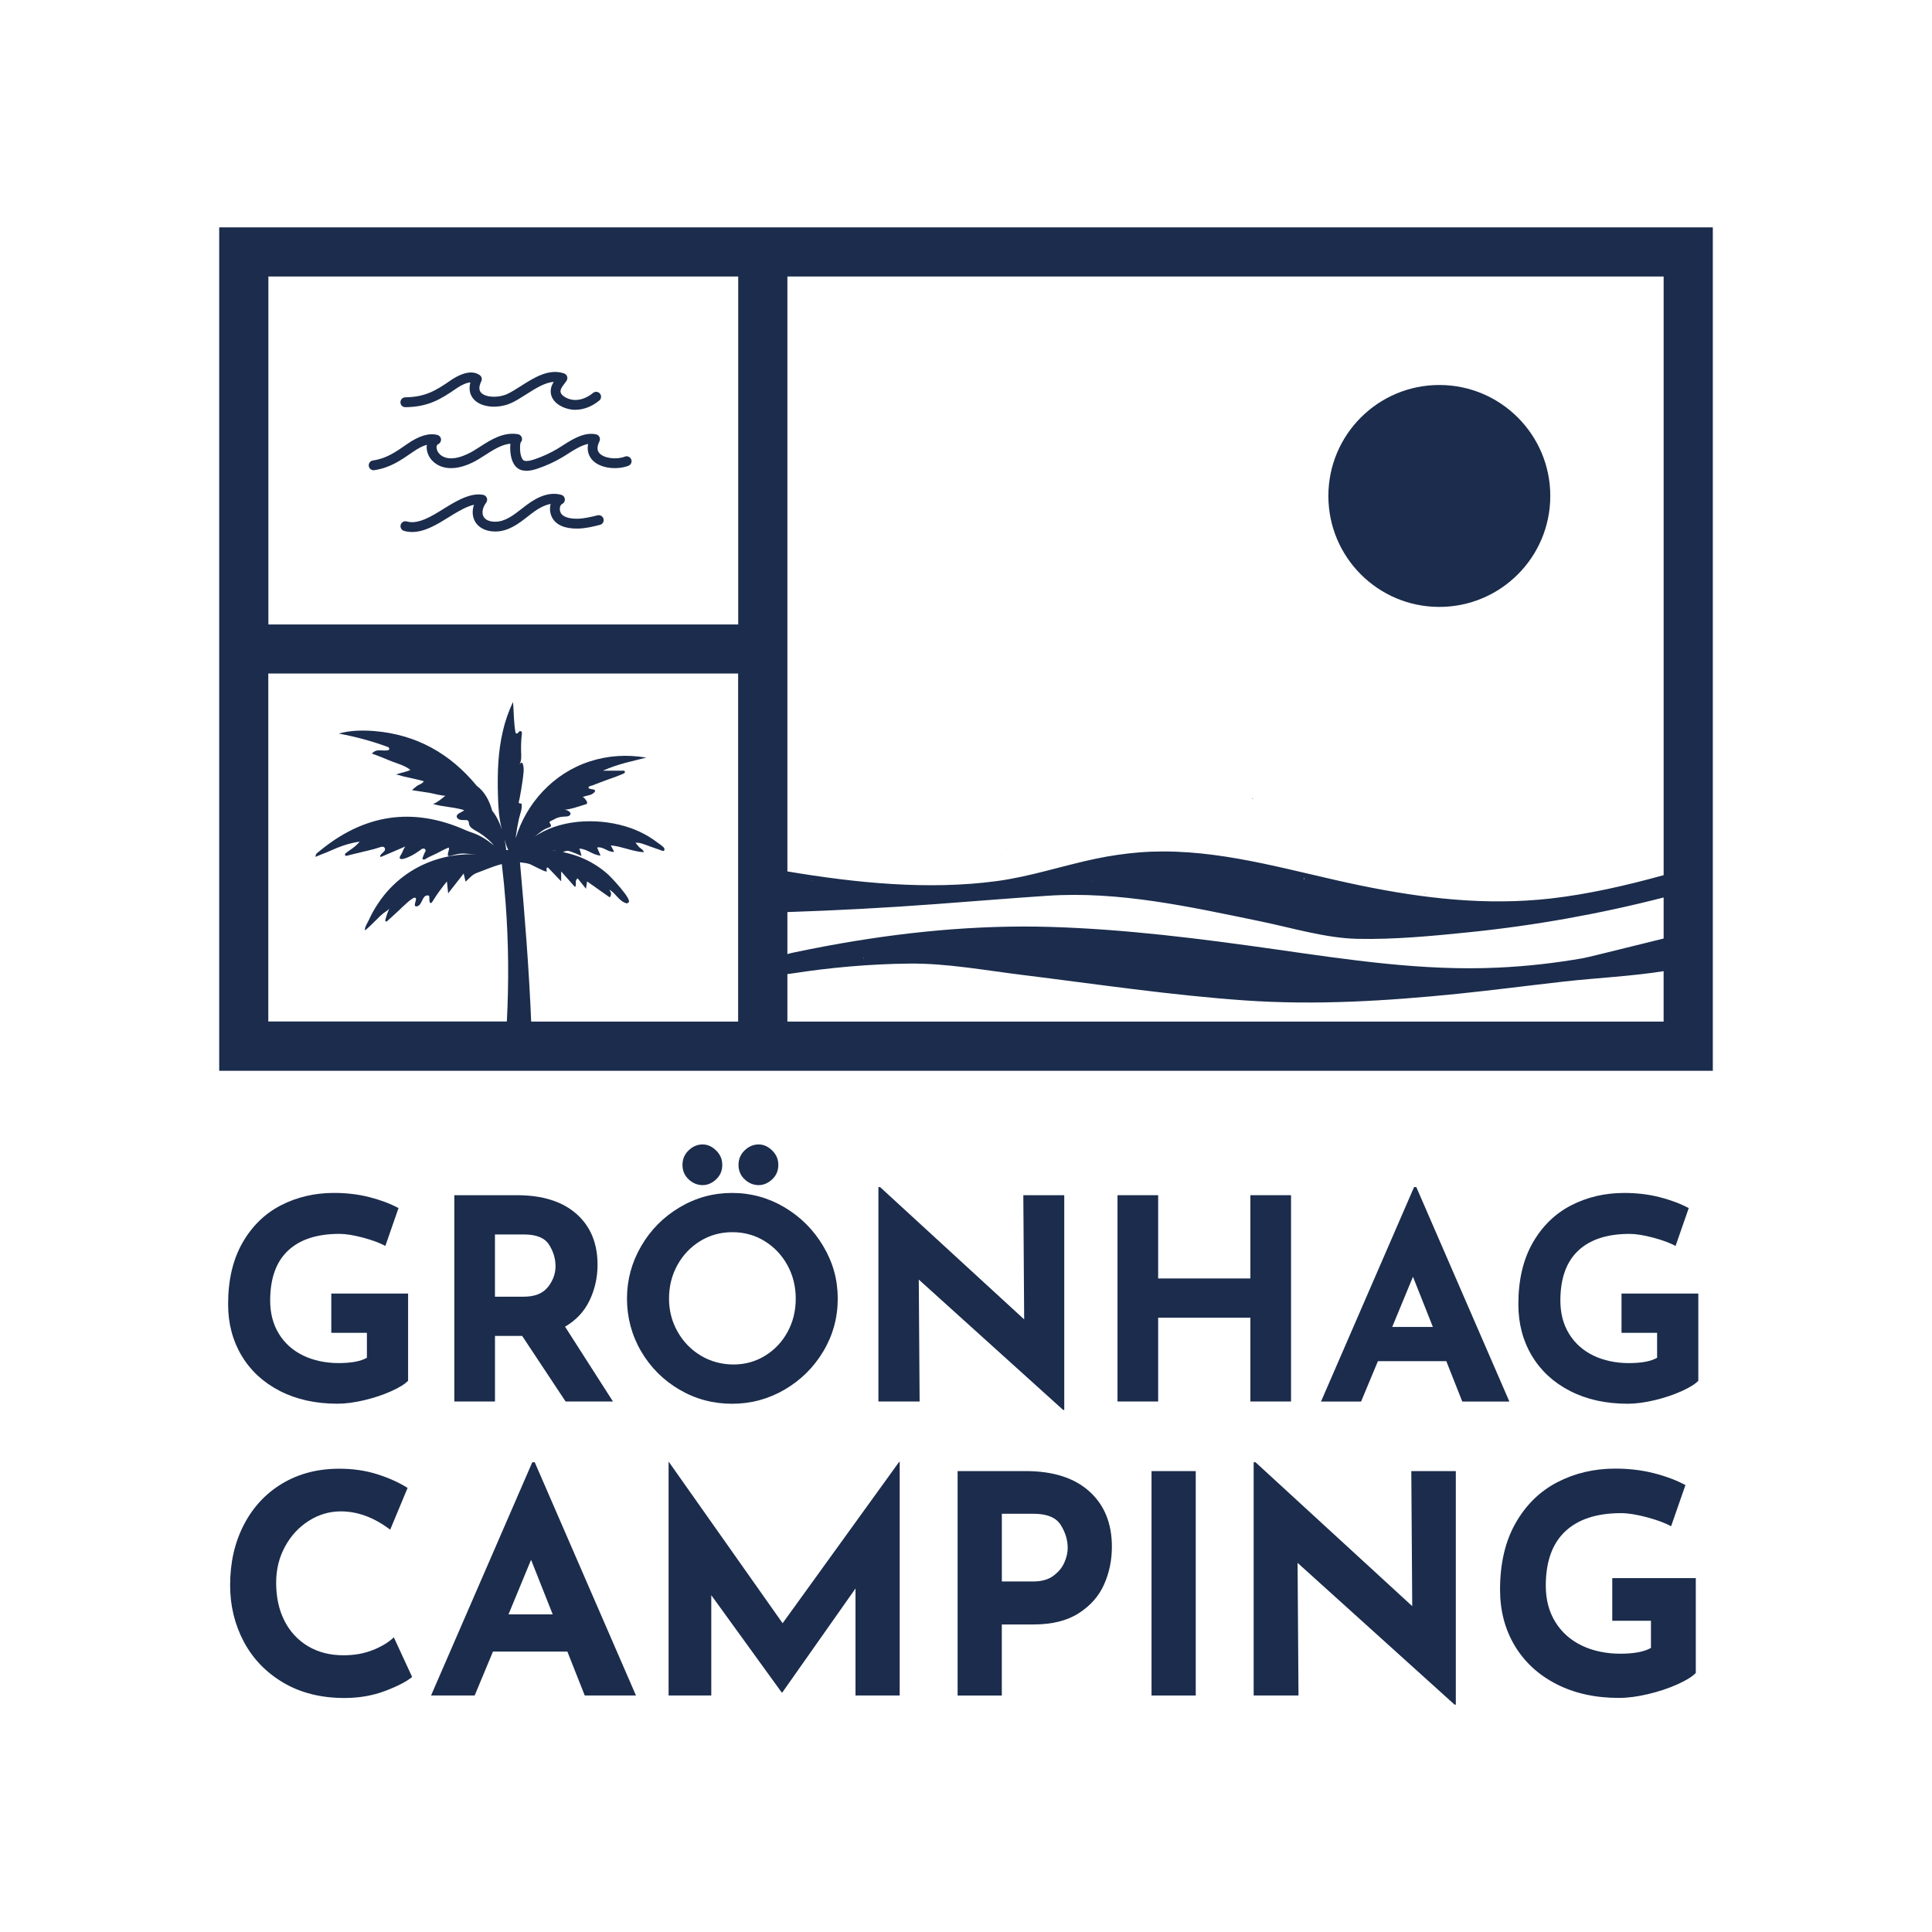 <?xml version="1.0" encoding="UTF-8"?>
<svg xmlns="http://www.w3.org/2000/svg" version="1.1" viewBox="0 0 711.44 711.44">
  <defs>
    <style>
      .cls-1 {
        fill: #1b2c4c;
      }
    </style>
  </defs>
  <!-- Generator: Adobe Illustrator 28.6.0, SVG Export Plug-In . SVG Version: 1.2.0 Build 709)  -->
  <g>
    <g id="Lager_1">
      <g>
        <path class="cls-1" d="M124.97,454.36c2.34,0,5.25.47,8.72,1.39,3.47.93,6.21,1.95,8.21,3.05l4.85-13.94c-3.1-1.65-6.68-2.99-10.73-4.03-4.06-1.03-8.4-1.55-13.01-1.55-7.16,0-13.69,1.53-19.61,4.59-5.92,3.06-10.63,7.67-14.14,13.83-3.51,6.16-5.26,13.68-5.26,22.55,0,7.09,1.65,13.4,4.96,18.94,3.3,5.54,8,9.88,14.09,13.01,6.09,3.13,13.16,4.7,21.21,4.7,2.96,0,6.24-.43,9.86-1.29,3.61-.86,6.92-1.96,9.91-3.3,2.99-1.34,5.08-2.63,6.25-3.87v-32.1h-28.28v14.45h13.11v9.19c-2.27,1.31-5.75,1.96-10.43,1.96s-9.24-.93-13.06-2.79c-3.82-1.86-6.8-4.53-8.93-8-2.13-3.47-3.2-7.55-3.2-12.23,0-8.12,2.18-14.24,6.55-18.37,4.37-4.13,10.68-6.19,18.94-6.19h0Z"/>
        <path class="cls-1" d="M201.77,473.93c-1.86,2.37-4.82,3.56-8.88,3.56h-10.63v-22.91h10.74c4.54,0,7.6,1.26,9.19,3.77,1.58,2.51,2.38,5.14,2.38,7.9s-.93,5.32-2.79,7.69h0ZM217.1,478.88c1.96-4.09,2.94-8.48,2.94-13.16,0-7.91-2.6-14.16-7.79-18.73-5.2-4.58-12.51-6.87-21.93-6.87h-23.02v75.97h14.97v-24.15h10.01l16,24.15h17.44l-17.65-27.56c4.06-2.34,7.07-5.56,9.03-9.65h0Z"/>
        <path class="cls-1" d="M263.7,434.29c1.51-1.41,2.27-3.18,2.27-5.32s-.76-3.83-2.27-5.32c-1.51-1.48-3.17-2.22-4.95-2.22-1.93,0-3.65.72-5.16,2.17-1.51,1.44-2.27,3.24-2.27,5.37s.76,3.91,2.27,5.32c1.51,1.41,3.24,2.12,5.16,2.12,1.79,0,3.44-.71,4.95-2.12h0Z"/>
        <path class="cls-1" d="M284.34,434.29c1.51-1.41,2.27-3.18,2.27-5.32s-.76-3.83-2.27-5.32c-1.51-1.48-3.17-2.22-4.96-2.22-1.93,0-3.65.72-5.16,2.17-1.51,1.44-2.27,3.24-2.27,5.37s.76,3.91,2.27,5.32c1.51,1.41,3.23,2.12,5.16,2.12,1.79,0,3.44-.71,4.96-2.12h0Z"/>
        <path class="cls-1" d="M246.36,478.21c0-4.54,1.03-8.67,3.1-12.39,2.06-3.72,4.87-6.66,8.41-8.83,3.54-2.17,7.48-3.25,11.82-3.25s8.27,1.08,11.82,3.25c3.54,2.17,6.35,5.11,8.41,8.83,2.06,3.72,3.1,7.84,3.1,12.39s-1,8.55-2.99,12.23c-2,3.68-4.75,6.6-8.26,8.77-3.51,2.17-7.4,3.25-11.66,3.25s-8.41-1.08-12.03-3.25c-3.61-2.17-6.47-5.11-8.57-8.83-2.1-3.72-3.15-7.77-3.15-12.18h0ZM269.58,516.92c6.95,0,13.4-1.74,19.35-5.21,5.95-3.47,10.7-8.17,14.24-14.09,3.54-5.92,5.32-12.39,5.32-19.41s-1.77-13.32-5.32-19.3c-3.54-5.99-8.29-10.75-14.24-14.3-5.95-3.54-12.4-5.32-19.35-5.32s-13.4,1.77-19.35,5.32c-5.95,3.55-10.67,8.31-14.14,14.3-3.48,5.99-5.21,12.42-5.21,19.3s1.74,13.49,5.21,19.41c3.47,5.92,8.17,10.62,14.09,14.09,5.92,3.48,12.39,5.21,19.41,5.21h0Z"/>
        <polygon class="cls-1" points="391.49 519.19 391.9 519.19 391.9 440.12 376.83 440.12 377.14 485.85 324.08 437.13 323.47 437.13 323.47 516.09 338.64 516.09 338.33 471.19 391.49 519.19 391.49 519.19"/>
        <polygon class="cls-1" points="475.41 516.09 475.41 440.12 460.44 440.12 460.44 470.78 426.48 470.78 426.48 440.12 411.51 440.12 411.51 516.09 426.48 516.09 426.48 485.23 460.44 485.23 460.44 516.09 475.41 516.09 475.41 516.09"/>
        <path class="cls-1" d="M512.67,488.63l7.64-18.48,7.33,18.48h-14.97ZM521.55,437.13h-.83l-34.27,78.97h14.76l6.19-14.86h25.19l5.88,14.86h17.34l-34.27-78.97h0Z"/>
        <path class="cls-1" d="M597.1,490.8h13.11v9.19c-2.27,1.31-5.75,1.96-10.43,1.96s-9.24-.93-13.06-2.79c-3.82-1.86-6.8-4.53-8.93-8-2.13-3.47-3.2-7.55-3.2-12.23,0-8.12,2.18-14.24,6.55-18.37,4.37-4.13,10.68-6.19,18.94-6.19,2.34,0,5.25.47,8.72,1.39,3.47.93,6.21,1.95,8.21,3.05l4.85-13.94c-3.1-1.65-6.68-2.99-10.73-4.03-4.06-1.03-8.4-1.55-13-1.55-7.16,0-13.7,1.53-19.61,4.59-5.92,3.06-10.63,7.67-14.14,13.83-3.51,6.16-5.26,13.68-5.26,22.55,0,7.09,1.65,13.4,4.95,18.94,3.3,5.54,8,9.88,14.09,13.01,6.09,3.13,13.16,4.7,21.21,4.7,2.96,0,6.24-.43,9.86-1.29,3.61-.86,6.92-1.96,9.91-3.3,2.99-1.34,5.08-2.63,6.25-3.87v-32.1h-28.28v14.45h0Z"/>
        <path class="cls-1" d="M137.4,607.57c-3.22,1.31-6.85,1.97-10.89,1.97-5.02,0-9.39-1.12-13.14-3.37-3.74-2.25-6.62-5.37-8.65-9.37-2.02-4-3.03-8.66-3.03-13.98,0-4.86,1.08-9.3,3.26-13.3,2.17-4,5.09-7.17,8.76-9.49,3.67-2.32,7.6-3.48,11.79-3.48,6.21,0,12.27,2.25,18.19,6.74l6.4-15.38c-3.22-2.02-6.96-3.7-11.23-5.05-4.27-1.35-8.91-2.02-13.92-2.02-7.94,0-14.93,1.82-21,5.45-6.06,3.63-10.78,8.7-14.15,15.21-3.37,6.51-5.05,13.92-5.05,22.23,0,7.56,1.69,14.5,5.05,20.83,3.37,6.33,8.23,11.36,14.6,15.1,6.36,3.74,13.85,5.61,22.45,5.61,5.39,0,10.37-.86,14.93-2.58,4.56-1.72,7.9-3.44,9.99-5.17l-6.74-14.59c-1.87,1.8-4.42,3.35-7.63,4.66h0Z"/>
        <path class="cls-1" d="M187.25,594.48l8.31-20.1,7.97,20.1h-16.28ZM196.01,538.46l-37.28,85.89h16.06l6.74-16.17h27.4l6.4,16.17h18.86l-37.28-85.89h-.9Z"/>
        <polygon class="cls-1" points="288.19 597.74 246.31 538.35 246.2 538.35 246.2 624.35 261.92 624.35 261.92 587.41 287.85 623.23 288.08 623.23 315.03 584.94 315.03 624.35 331.3 624.35 331.3 538.35 331.08 538.35 288.19 597.74 288.19 597.74"/>
        <path class="cls-1" d="M391.93,575.4c-.82,1.87-2.17,3.5-4.04,4.88-1.87,1.39-4.34,2.08-7.41,2.08h-11.56v-24.93h11.68c4.94,0,8.27,1.37,9.99,4.1,1.72,2.73,2.58,5.56,2.58,8.48,0,1.72-.41,3.52-1.24,5.39h0ZM377.67,541.72h-25.04v82.63h16.28v-26.16h11.68c6.81,0,12.37-1.38,16.67-4.15,4.3-2.77,7.41-6.3,9.32-10.61,1.91-4.3,2.86-8.93,2.86-13.87,0-8.61-2.77-15.4-8.31-20.38-5.54-4.98-13.36-7.47-23.47-7.47h0Z"/>
        <polygon class="cls-1" points="424.04 624.35 440.32 624.35 440.32 541.72 424.04 541.72 424.04 624.35 424.04 624.35"/>
        <polygon class="cls-1" points="520.04 591.45 462.33 538.46 461.65 538.46 461.65 624.35 478.16 624.35 477.82 575.51 535.64 627.72 536.09 627.72 536.09 541.72 519.7 541.72 520.04 591.45 520.04 591.45"/>
        <path class="cls-1" d="M593.69,596.84h14.26v9.99c-2.47,1.42-6.25,2.13-11.34,2.13s-10.05-1.01-14.2-3.03c-4.15-2.02-7.39-4.92-9.71-8.7-2.32-3.78-3.48-8.21-3.48-13.31,0-8.83,2.37-15.49,7.13-19.98,4.75-4.49,11.62-6.74,20.6-6.74,2.54,0,5.71.5,9.49,1.51,3.78,1.01,6.75,2.12,8.93,3.31l5.28-15.16c-3.37-1.8-7.26-3.26-11.68-4.38-4.42-1.12-9.13-1.68-14.15-1.68-7.79,0-14.9,1.67-21.33,5-6.44,3.33-11.56,8.35-15.38,15.05-3.82,6.7-5.73,14.88-5.73,24.53,0,7.71,1.8,14.58,5.39,20.6,3.59,6.02,8.7,10.74,15.33,14.15,6.63,3.41,14.32,5.11,23.07,5.11,3.22,0,6.79-.47,10.72-1.4,3.93-.93,7.52-2.13,10.78-3.59,3.26-1.46,5.52-2.86,6.79-4.21v-34.92h-30.76v15.72h0Z"/>
        <path class="cls-1" d="M530.02,223.49c22.57,0,40.86-18.29,40.86-40.86s-18.29-40.86-40.86-40.86-40.86,18.29-40.86,40.86,18.29,40.86,40.86,40.86h0Z"/>
        <g>
          <path class="cls-1" d="M612.62,322.27c-13.54,3.75-27.67,7.01-41.6,8.6-23.76,2.68-46.88-.02-70.14-4.82-23.96-4.94-47.7-12.48-72.36-12.51-3.01,0-5.99.11-8.96.34-5.4.45-10.79,1.23-16.08,2.34-12.15,2.54-23.99,6.56-36.33,8.22-25.26,3.42-52.15.67-77.2-3.55V101.83h322.67v220.44h0ZM480.04,323.22c.18.11.47.47.13.56-.02-.22-.05-.42-.13-.56h0ZM434.35,330.8s.07.02.11.02c0,.02-.02.02-.02.04-.02-.02-.05-.04-.09-.05h0ZM414.74,328.52c.05.04.09.07.15.13h-.2s.05-.05.07-.07c0-.02-.02-.04-.02-.05h0ZM401.77,324.34v-.16s.07.09.13.15c-.05,0-.09.02-.13.02h0ZM330.42,332.99h.05s-.02.02-.04.04c-.02-.02-.02-.04-.02-.04h0ZM299.04,324.32l.02-.02.02.02c.07-.04.14-.07.22-.11-.05.07-.13.13-.18.2-.02-.04-.02-.05-.04-.09h-.04ZM612.62,345.6c-4.56,1.09-27.38,6.84-29.66,7.24-10.41,1.83-20.95,3.01-31.51,3.48-27.56,1.29-54.98-2.92-82.16-6.79-27.33-3.88-54.78-7.37-82.4-8.2-27.67-.83-55.36,1.97-82.56,7.03-4.09.76-8.17,1.57-12.22,2.43-.72.14-1.45.33-2.16.54v-15.47c18.15-.6,36.29-1.57,54.4-2.92,13.78-1.01,27.53-2.16,41.29-3.08,26.51-1.79,52.64,4.09,78.43,9.4,11.44,2.35,24.12,6.21,35.73,6.46,13.6.29,27.47-1.03,40.98-2.41,24.23-2.46,48.26-6.76,71.84-12.82v15.1h0ZM574.06,361.1c.04-.05.07-.07.13-.13.02.05.02.09.04.13h-.16ZM414.94,363.25s.04.02.05.02v.07s-.04-.05-.05-.09h0ZM317.87,352.93c.04-.07.05-.14.09-.22.04.07.09.16.15.24-.09-.02-.16-.02-.24-.02h0ZM612.62,376.2h-322.67v-17.53c.49-.02.98-.09,1.45-.16,14.38-2.25,28.97-3.53,43.53-3.68,13.94-.13,27.74,2.5,41.56,4.18,27.25,3.37,54.44,7.46,81.85,9.38,26.19,1.83,52.46.2,78.54-2.44,13.04-1.34,26.04-3.04,39.08-4.51,12.22-1.36,24.48-1.9,36.65-3.82v18.58h0ZM271.84,229.95H98.83V101.83h173.01v128.12h0ZM203.33,313.2c.58,0,1.09.04,1.56.18-.51-.07-1.03-.14-1.56-.18h0ZM271.84,376.2h-76.24c-.81-19.59-2.37-39.15-4.13-58.66,1.18.15,2.39.27,3.44.6,1.01.31,5.7,3.02,6.37,2.77.33-.13-.54-1.2.43-1.52,1.52,1.58,3.04,3.19,4.93,5.14v-3.64c1.87,2.12,3.46,3.91,5.11,5.76.8-1.07-.36-2.21.96-3.22.92,1.14,1.85,2.32,3.06,3.84.22-1.27.31-1.92.43-2.7,2.81,1.97,5.56,3.91,8.31,5.87,1.03-1.23.24-2.23-.18-2.81,2.28,1.01,3.4,4.2,6.43,5.03.31-.05.56-.18.76-.42,1.1-1.23-6.54-9.27-7.52-10.16-3.19-2.88-6.92-5.14-10.92-6.65-1.74-.65-3.69-1.21-5.76-1.65.65-.33,1.39-.54,2.1-.43.45.07,4.69,1.68,4.69,1.94.04-.2-.65-2.79-.83-2.79,2.97.05,4.96,2.41,7.86,2.55-.45-1.09-.83-1.96-1.27-2.97,2.39-.43,3.95,1.83,6.28,1.59-.43-.85-.78-1.5-1.23-2.37,4.27.42,8.01,2.28,12.17,2.53-.22-.92-.92-1.21-1.59-1.74-.11-.09-.4-.43-.71-.8-.36-.47-.74-.94-.83-.94,1.54-.23,3.71.74,5.2,1.27,1.54.56,3.17,1.14,4.67,1.65.78.25.92-.13.81-.78-.13-.69-2.23-1.96-2.77-2.39-1-.76-2.05-1.47-3.12-2.12-2.06-1.23-4.27-2.26-6.54-3.06-10.56-3.71-24.32-3.57-34.06,2.34-.42.23-.82.51-1.21.78,1.59-1.29,3.1-2.61,5.05-3.28.25-.09.53-.16.71-.34.42-.42.09-.81-.16-1.18-.15-.18-.24-.43-.13-.62.07-.11.18-.16.29-.22.62-.31,1.23-.62,1.85-.94,1.45-.72,2.46-.69,4.02-.8.54-.04,1.01-.16,1.29-.49.89-1.11-1.18-1.99-2.03-1.99,2.43-.15,4.69-1.05,7.01-1.74,1.01-.31,1.81-.34,1.12-1.52-.16-.29-1.05-1.61-1.52-1.25.92-.71,2.63-.63,3.71-1.34.72-.45,1.65-1.32.29-1.63-.38-.09-2.35-.2-1.58-1,.25-.25,1.01-.38,1.34-.51,1.56-.58,3.13-1.18,4.69-1.78.56-.2,7.24-2.46,7.24-2.93-.05-.22-.13-.43-.18-.67h-7.95c5.69-2.55,10.88-3.51,16.01-4.82-7.1-1.21-14.07-.8-20.86,1.41-13.51,4.38-23.41,15.52-27.24,28.21.02-.22.04-.43.05-.65.29-2.14.65-4.27,1.12-6.39.4-1.79,1.36-3.84.96-5.69.04.09-.83,0-.94-.15-.2-.22.15-1.25.2-1.52.18-1.1.4-2.21.6-3.31.38-2.3.74-4.62.92-6.95.09-1.1-.2-4.55-1.52-2.41.81-1.65.65-3.04.58-4.87-.05-2.17.04-4.35.29-6.5.02-.2.04-.42-.04-.6-.11-.25-.43-.4-.69-.33-.29.09-.45.36-.65.58-.18.22-.51.4-.74.24-.18-.11-.24-.33-.27-.53-.6-3.59-.58-7.41-.85-11.03-3.37,6.9-4.85,14.36-5.4,21.89-.29,4.29-.29,8.6-.16,12.86.13,4.24.36,8.17,1.48,12.3-.8-2.48-1.9-4.85-3.6-7.01-1.03-3.59-2.61-6.86-5.7-9.18-9.83-11.93-22.31-18.92-37.85-20.16-4.36-.34-8.69-.24-12.97.92,6.28,1.19,12.37,2.81,18.31,5.03.27.29.45.61.16,1-2.03.76-4.58-.81-6.28,1.43.16-.22,6.52,2.48,7.17,2.73,2.23.85,5.18,1.67,7.03,3.21-1.65.83-3.69,1.01-5.43,1.77.49-.22,2.23.49,2.77.6.96.22,1.92.4,2.86.63,1.58.4,3.22.67,4.74,1.18-.49.83-1.52,1.16-2.35,1.59-.2.13-1.97,1.57-1.97,1.68,2.17.33,4.33.65,6.5,1,.78.11,5.4,1.36,5.85.96-.71.63-3.93,3.33-4.85,3.04,3.8,1.23,7.93,1.14,11.73,2.39-.72.62-1.83.91-2.48,1.57-.85.91.15,1.78,1.09,1.97.69.14,1.39.05,2.1.09,1.29.05.76,1.16,1.23,2.03.54,1,1.79,1.61,2.75,2.16,1.94,1.1,3.71,2.48,5.27,4.07.27.27.56.65.87,1.07-2.48-2.12-5.23-3.86-8.48-4.89-.58-.22-1.16-.4-1.7-.65-19.7-8.84-37.7-5.9-54.15,7.79-.54.43-1.36.81-1.25,2.01,0-.15,3.71-1.56,4.09-1.72,1.27-.56,2.54-1.1,3.8-1.63,2.68-1.09,5.47-1.9,8.33-2.32-1.78,2.25-3.8,3.08-5.36,4.47-.13.62.05.91.72.72,1.68-.47,3.4-.83,5.11-1.25.07,0,.14-.05.2-.07.09-.04.18-.04.29-.07.18-.04.38-.07.56-.13.4-.09.8-.18,1.18-.27.87-.2,1.72-.42,2.57-.65.83-.22,1.65-.51,2.48-.76.47-.15,1.1-.2,1.41.27.36.53.15,1.03-.25,1.45-.45.47-1,.83-1.32,1.41-.13.22-.07.53.24.51.05,0,.09-.02.13-.04,1.43-.62,2.86-1.23,4.29-1.83,1.56-.67,3.11-1.34,4.65-2.01-.43.2-1.12,2.05-1.36,2.52-.42.76-1.39,1.94-.34,2.14.8.16,2.06-.42,2.79-.72,1.72-.71,3.33-1.83,4.8-2.9.4-.29,1.01-.36,1.34.09.36.49.02.8-.22,1.27-.34.71-.58,1.45-.85,2.19.38.38.78.34,1.18.07,1.29-.83,2.84-1.41,4.22-2.1,1.41-.71,2.84-1.57,4.33-2.12.56.8-1.41,3.62.58,3.08,1.72-.47,3.33-.96,5.16-.87,1.47.09,2.93.18,4.38.31-.49-.02-1-.04-1.48-.04-7.91-.11-15.86,2.05-22.56,6.27-3.73,2.34-7.04,5.31-9.8,8.71-1.5,1.88-2.84,3.88-4.04,5.96-.62,1.11-1.2,2.25-1.72,3.41-.4.83-1.59,2.72-1.36,3.59.09.31,3.64-3.26,4.07-3.69,0-.02.02-.02.02-.02.82-.87,1.68-1.68,2.59-2.44.54-.47,2.03-1.23,2.34-1.88-.63,1.32-1.12,2.72-1.49,4.15-.13.54.11,1.01.69.51,1.5-1.32,2.95-2.7,4.42-4.04.71-.65,5.29-5.34,5.99-4.45.29.34.13.74.04,1.12-.2.78-.74,2.15.36,1.99,1.81-.27,1.85-2.84,3.15-3.8.33-.24,1.45-.47,1.5.16.04.49-.13,2.99.81,2.3.18-.13.31-.33.42-.53,1.58-2.59,3.35-4.96,5.27-7.32.16,1.59.29,2.79.45,4.38,2.08-2.66,3.82-4.89,5.72-7.3.27,1.18.45,1.97.69,3.01,1.56-1.34,2.32-2.59,4.33-3.3,2.99-1.07,5.87-2.43,9.02-3.17.58,4.8,1.05,9.62,1.41,14.45,1.09,14.47,1.19,29.01.45,43.5h-87.85v-128.14h173.01v128.14h0ZM185.79,309.11c.36,1.34.78,2.68,1.38,3.91h-.83c.02-.11.04-.23.05-.33-.16-1.21-.36-2.41-.6-3.59h0ZM80.72,83.72v310.59h550.01V83.72H80.72Z"/>
          <path class="cls-1" d="M149.32,149.94c8.32-.11,12.82-2.81,18.75-6.91,1.93-1.34,3.83-2.13,5.15-2.22-.91,3.3.41,5.36,1.39,6.37,3.11,3.21,9.36,3.16,13.6,1.25,1.75-.79,3.55-1.93,5.46-3.15,3.43-2.19,6.96-4.43,10.23-4.66-.19.31-.37.63-.53.97-.84,1.81-.76,3.7.22,5.3,1.61,2.62,5.19,3.92,7.84,4.01.14,0,.27,0,.41,0,3.04,0,6.17-1.2,8.84-3.41.77-.64.88-1.78.24-2.55-.64-.77-1.78-.88-2.55-.24-2.11,1.74-4.55,2.68-6.82,2.58-1.96-.07-4.15-1.1-4.88-2.29-.35-.58-.36-1.16-.03-1.88.28-.6.77-1.25,1.25-1.88.25-.34.5-.67.72-.99.32-.47.41-1.06.22-1.6-.18-.54-.6-.96-1.14-1.14-5.6-1.9-11.12,1.62-15.98,4.72-1.8,1.14-3.49,2.22-5,2.9-3.3,1.48-7.84,1.26-9.51-.47-.9-.93-.89-2.36.03-4.25.39-.8.14-1.75-.58-2.27-3.52-2.51-8.62.5-10.66,1.91-5.54,3.84-9.43,6.17-16.74,6.27-1,.01-1.8.83-1.79,1.84.01,1,.74,1.8,1.84,1.79h0Z"/>
          <path class="cls-1" d="M137.82,173.13c5.77-.82,9.82-3.65,14.11-6.63,2-1.4,3.74-2.3,5.25-2.71-.31,1.9.43,4.18,1.86,5.71,3.74,4.01,10.21,3.84,17.3-.47.72-.44,1.45-.91,2.19-1.38,3.05-1.96,6.18-3.98,9.42-4.27-.34,3.25.28,8.92,4.41,9.82.52.11,1.04.16,1.55.16,1.4,0,2.76-.37,4.04-.8,3.24-1.08,6.36-2.52,9.28-4.27.58-.35,1.19-.74,1.84-1.15,2.3-1.47,5.03-3.21,7.5-3.66-.59,2.91.6,4.85,1.5,5.85,3.02,3.33,9.27,3.73,13.33,2.19.94-.35,1.41-1.4,1.05-2.33-.35-.93-1.41-1.41-2.33-1.05-3.21,1.22-7.67.63-9.36-1.23-.35-.39-1.43-1.58-.03-4.39.25-.5.25-1.09.01-1.59-.24-.5-.7-.87-1.25-.99-4.37-.95-8.81,1.88-12.37,4.16-.61.39-1.2.77-1.75,1.1-2.69,1.62-5.57,2.94-8.56,3.94-1.26.42-2.58.78-3.67.53-.13-.03-.53-.11-.93-.9-.9-1.75-.78-4.74-.52-5.79.27-.26.46-.6.52-1,.17-.99-.5-1.92-1.48-2.09-5.39-.91-10.04,2.08-14.14,4.72-.72.46-1.42.91-2.11,1.33-2.06,1.26-9.08,5.04-12.77,1.09-.68-.73-1.08-1.89-.93-2.69.07-.39.26-.63.61-.8.68-.33,1.09-1.06,1.01-1.81-.08-.76-.62-1.38-1.36-1.57-3.11-.79-6.77.32-11.16,3.38-4.26,2.97-7.63,5.32-12.54,6.02-.99.14-1.68,1.06-1.54,2.05.14.99,1.06,1.67,2.05,1.54h0Z"/>
          <path class="cls-1" d="M220.03,189.76c-2.43.6-4.95,1.22-7.4,1.26-1.46.03-5.06-.14-6.13-2.13-.37-.69-.46-1.64-.23-2.36.15-.46.4-.78.75-.95.67-.33,1.06-1.05.99-1.79-.07-.74-.59-1.37-1.31-1.57-3.83-1.07-8.04.16-12.86,3.8-.53.4-1.07.82-1.61,1.24-3.05,2.39-6.21,4.86-9.86,4.86h0c-2.17,0-3.71-.7-4.36-1.97-.68-1.35-.29-3.3,1.02-5.07.37-.5.46-1.16.23-1.74-.23-.58-.74-1-1.35-1.12-4.49-.84-9.32,2.02-12.52,3.9-.7.41-1.44.88-2.22,1.36-4.11,2.56-9.21,5.76-13.38,4.54-.96-.27-1.97.28-2.24,1.24-.28.96.28,1.96,1.24,2.24.99.29,1.98.41,2.96.41,4.74,0,9.43-2.93,13.34-5.36.75-.47,1.47-.92,2.15-1.32,2-1.18,4.74-2.79,7.3-3.35-.71,2.06-.64,4.13.25,5.89,1.27,2.52,4.04,3.96,7.59,3.96h.01c4.89,0,8.71-2.99,12.08-5.63.52-.41,1.04-.81,1.56-1.2,2.49-1.88,4.75-2.99,6.75-3.32-.47,1.62-.26,3.53.54,5.03,1.46,2.71,4.7,4.11,9.38,4.04,2.87-.04,5.59-.71,8.22-1.37.97-.24,1.56-1.22,1.32-2.19-.24-.97-1.23-1.56-2.19-1.32h0Z"/>
        </g>
        <path class="cls-1" d="M404.55,297.36c.05.02.11.04.16.05-.04-.05-.09-.09-.16-.05h0Z"/>
        <path class="cls-1" d="M461.43,294.01c-.07-.05-.15-.11-.22-.16.02.16.04.31.05.43.07-.07.13-.16.16-.27h0Z"/>
        <path class="cls-1" d="M510.14,303.73s.02-.04.04-.05c-.05.02-.09.05-.13.09.02-.02.05-.02.09-.04h0Z"/>
        <path class="cls-1" d="M368.35,314.6h-.07c.02.07.05.15.05.22,0-.07.02-.14.02-.22h0Z"/>
        <path class="cls-1" d="M354.26,325.28s-.02.05-.04.07t.04,0v-.07h0Z"/>
        <path class="cls-1" d="M475.5,319.94s-.04.04-.05.05h.05v-.05h0Z"/>
        <path class="cls-1" d="M498.24,324.41s.02-.04.02-.05h-.07s.04.04.05.05h0Z"/>
        <path class="cls-1" d="M525.21,328.78c-.25.13-.53.25-.8.38.29-.05.58-.14.8-.38h0Z"/>
        <path class="cls-1" d="M362.99,357.64c.16-.05.31-.13.47-.18-.02-.02-.04-.02-.05-.02-.15.04-.29.09-.42.2h0Z"/>
      </g>
    </g>
  </g>
</svg>